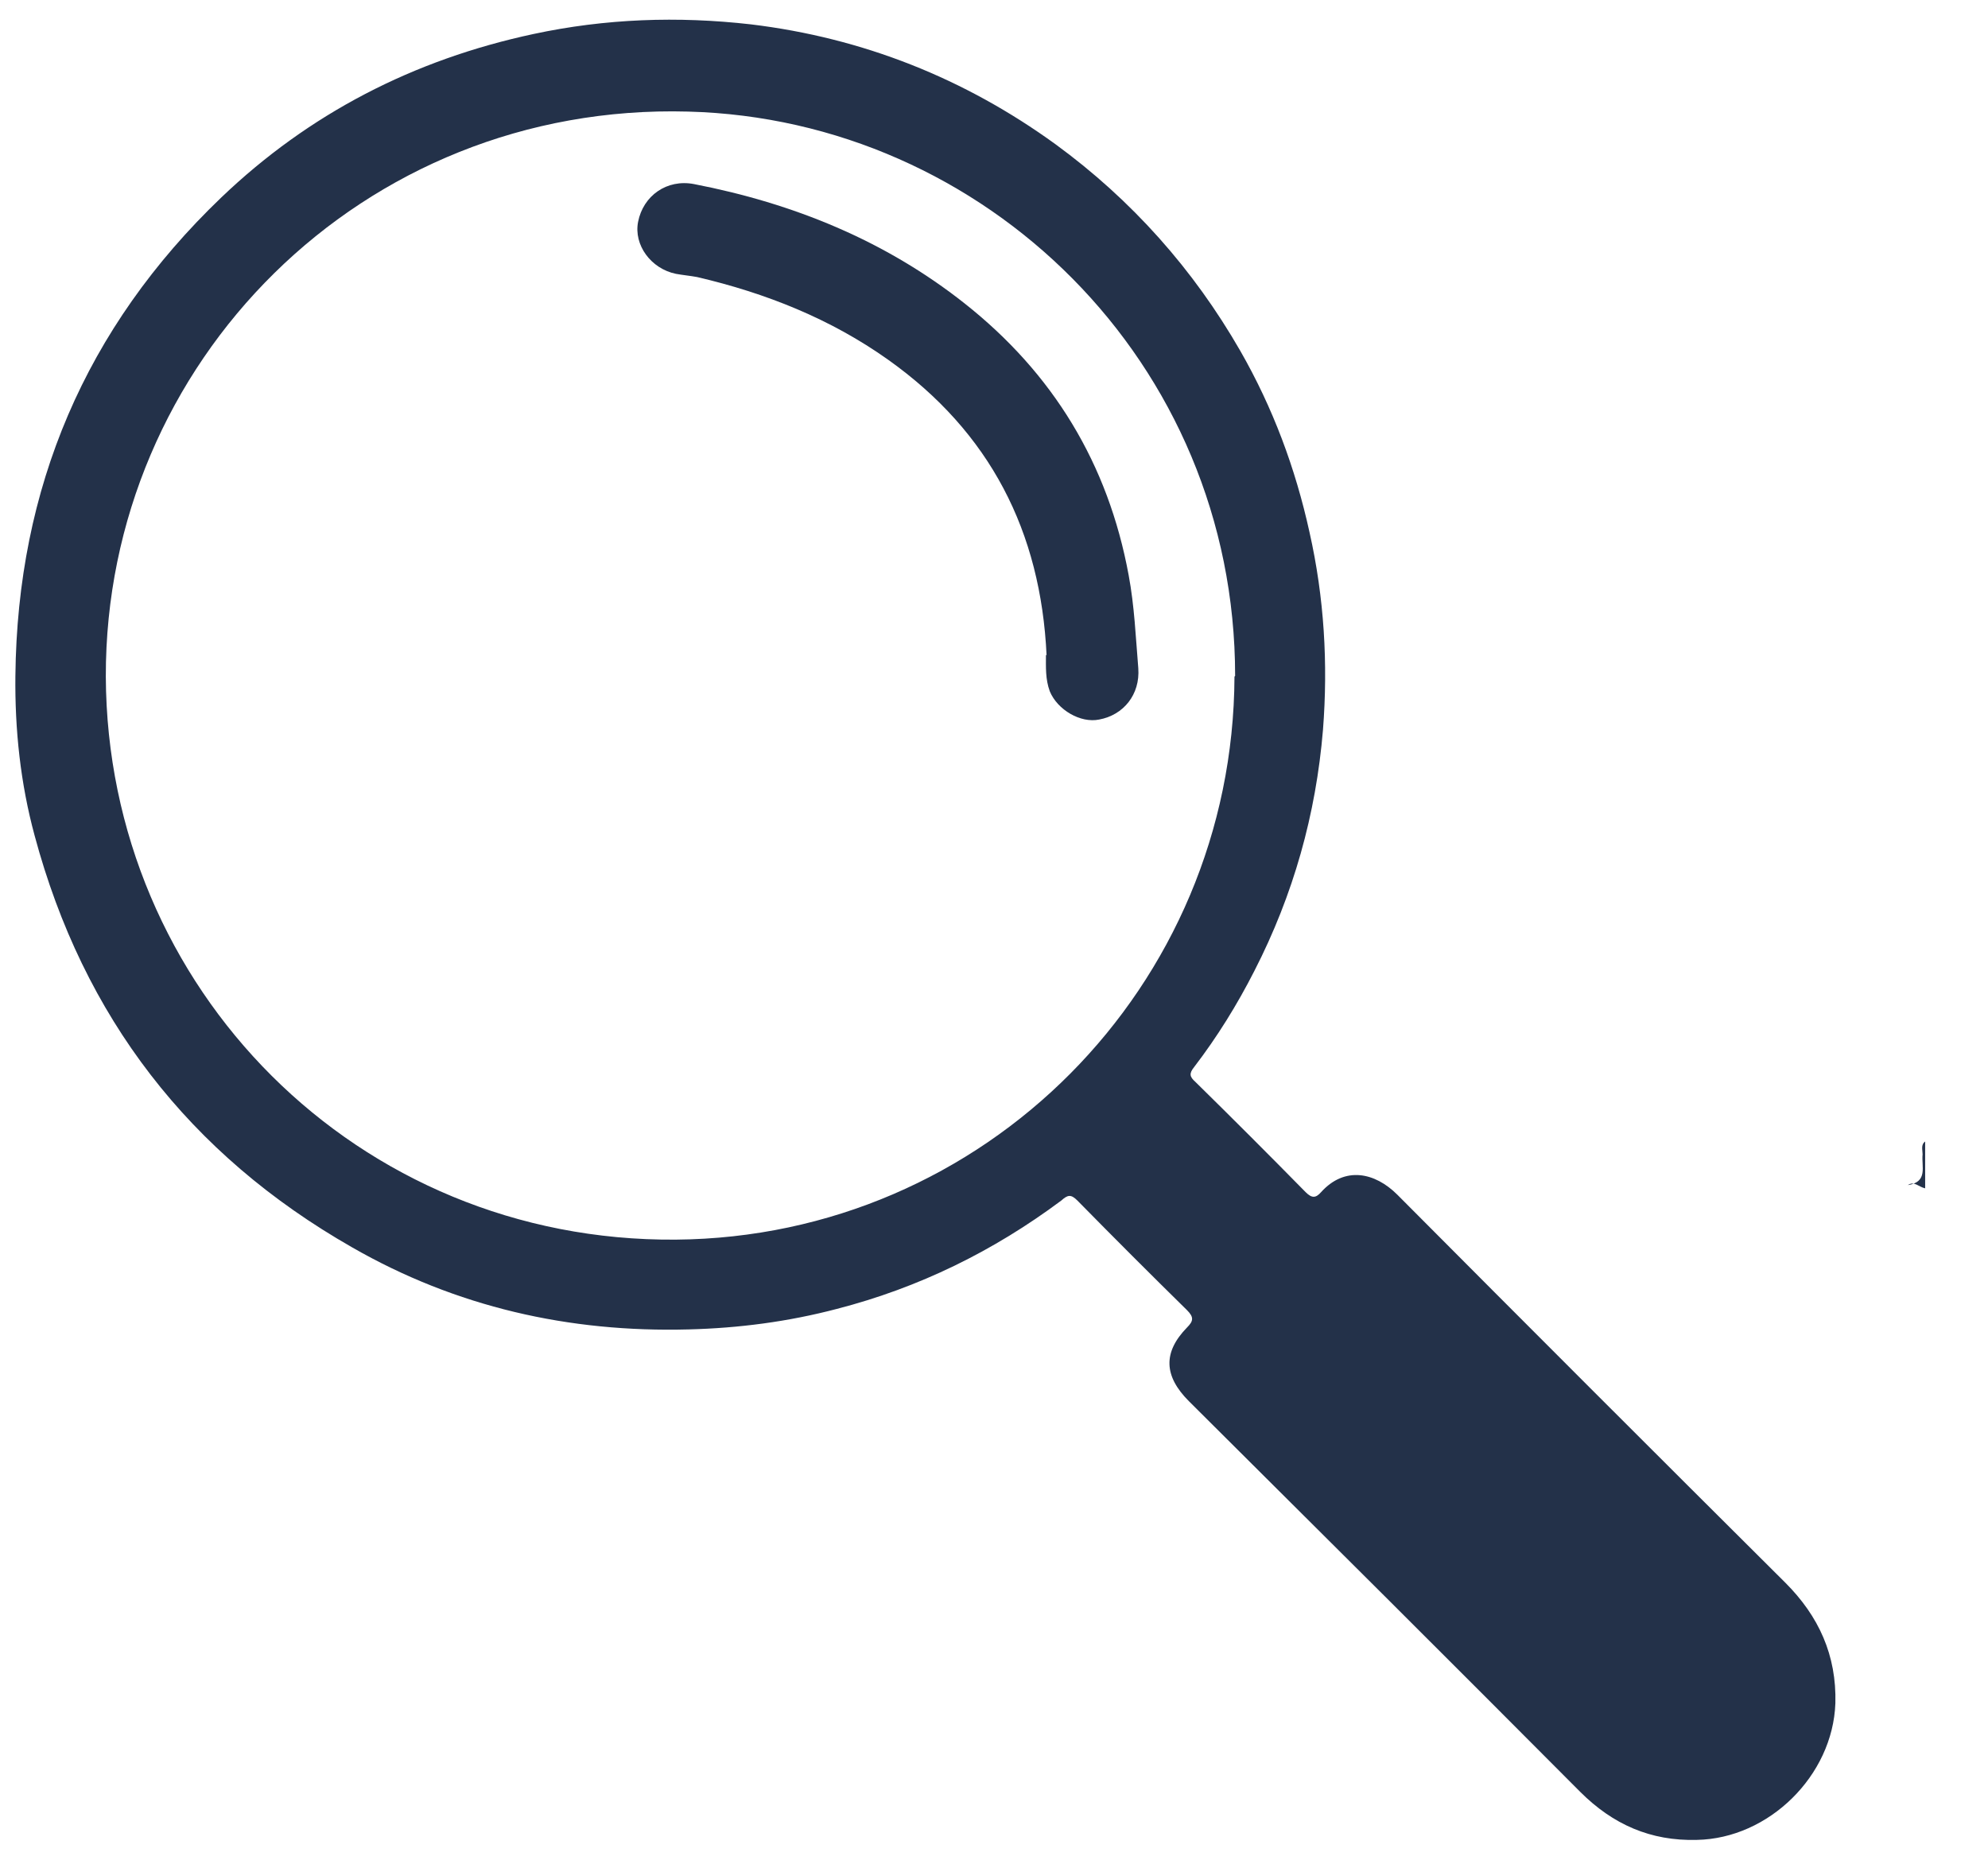 <?xml version="1.0" encoding="UTF-8"?> <svg xmlns="http://www.w3.org/2000/svg" width="31" height="29" viewBox="0 0 31 29" fill="none"><path d="M0.24 10.54C0.27 7.61 1.33 5.11 3.45 3.08C4.82 1.77 6.45 0.93 8.32 0.53C9.44 0.29 10.57 0.25 11.71 0.38C13.45 0.59 15.04 1.22 16.46 2.25C17.65 3.12 18.61 4.2 19.34 5.47C19.85 6.36 20.2 7.3 20.42 8.3C20.65 9.32 20.71 10.35 20.63 11.38C20.52 12.7 20.17 13.95 19.56 15.14C19.29 15.67 18.98 16.17 18.62 16.64C18.54 16.74 18.55 16.79 18.64 16.87C19.22 17.44 19.79 18.01 20.36 18.59C20.46 18.69 20.52 18.68 20.6 18.59C20.97 18.18 21.44 18.28 21.79 18.63C23.8 20.65 25.82 22.67 27.84 24.68C28.36 25.2 28.64 25.81 28.62 26.56C28.58 27.69 27.58 28.67 26.46 28.69C25.74 28.71 25.15 28.45 24.64 27.94C22.61 25.9 20.58 23.88 18.54 21.85C18.15 21.46 18.13 21.09 18.51 20.7C18.61 20.6 18.62 20.54 18.51 20.43C17.94 19.87 17.37 19.3 16.8 18.72C16.7 18.62 16.65 18.63 16.55 18.72C15.49 19.51 14.33 20.08 13.05 20.41C12.29 20.61 11.52 20.71 10.74 20.73C8.87 20.78 7.11 20.38 5.49 19.45C2.95 18 1.3 15.86 0.54 13.03C0.32 12.22 0.23 11.38 0.24 10.53V10.54ZM19.26 10.54C19.26 5.64 15.35 1.86 10.73 1.74C5.64 1.6 1.64 5.66 1.65 10.55C1.67 15.41 5.57 19.37 10.54 19.33C15.35 19.29 19.23 15.39 19.25 10.55L19.26 10.54Z" fill="#233149"></path><path d="M30.02 17.79V18.53C29.92 18.51 29.85 18.41 29.75 18.48C30.07 18.43 29.96 18.19 29.98 18C29.98 17.93 29.95 17.85 30.02 17.8V17.79Z" fill="#233149"></path><path d="M16.32 10.22C16.23 8.29 15.44 6.74 13.85 5.61C12.95 4.97 11.94 4.57 10.87 4.32C10.76 4.3 10.65 4.29 10.54 4.27C10.15 4.19 9.88 3.82 9.95 3.46C10.03 3.05 10.4 2.79 10.82 2.87C12.37 3.17 13.8 3.75 15.04 4.73C16.42 5.82 17.28 7.23 17.6 8.97C17.69 9.45 17.71 9.94 17.75 10.42C17.78 10.83 17.52 11.15 17.14 11.22C16.85 11.28 16.49 11.07 16.37 10.78C16.3 10.59 16.31 10.4 16.31 10.21L16.32 10.22Z" fill="#233149"></path></svg> 
